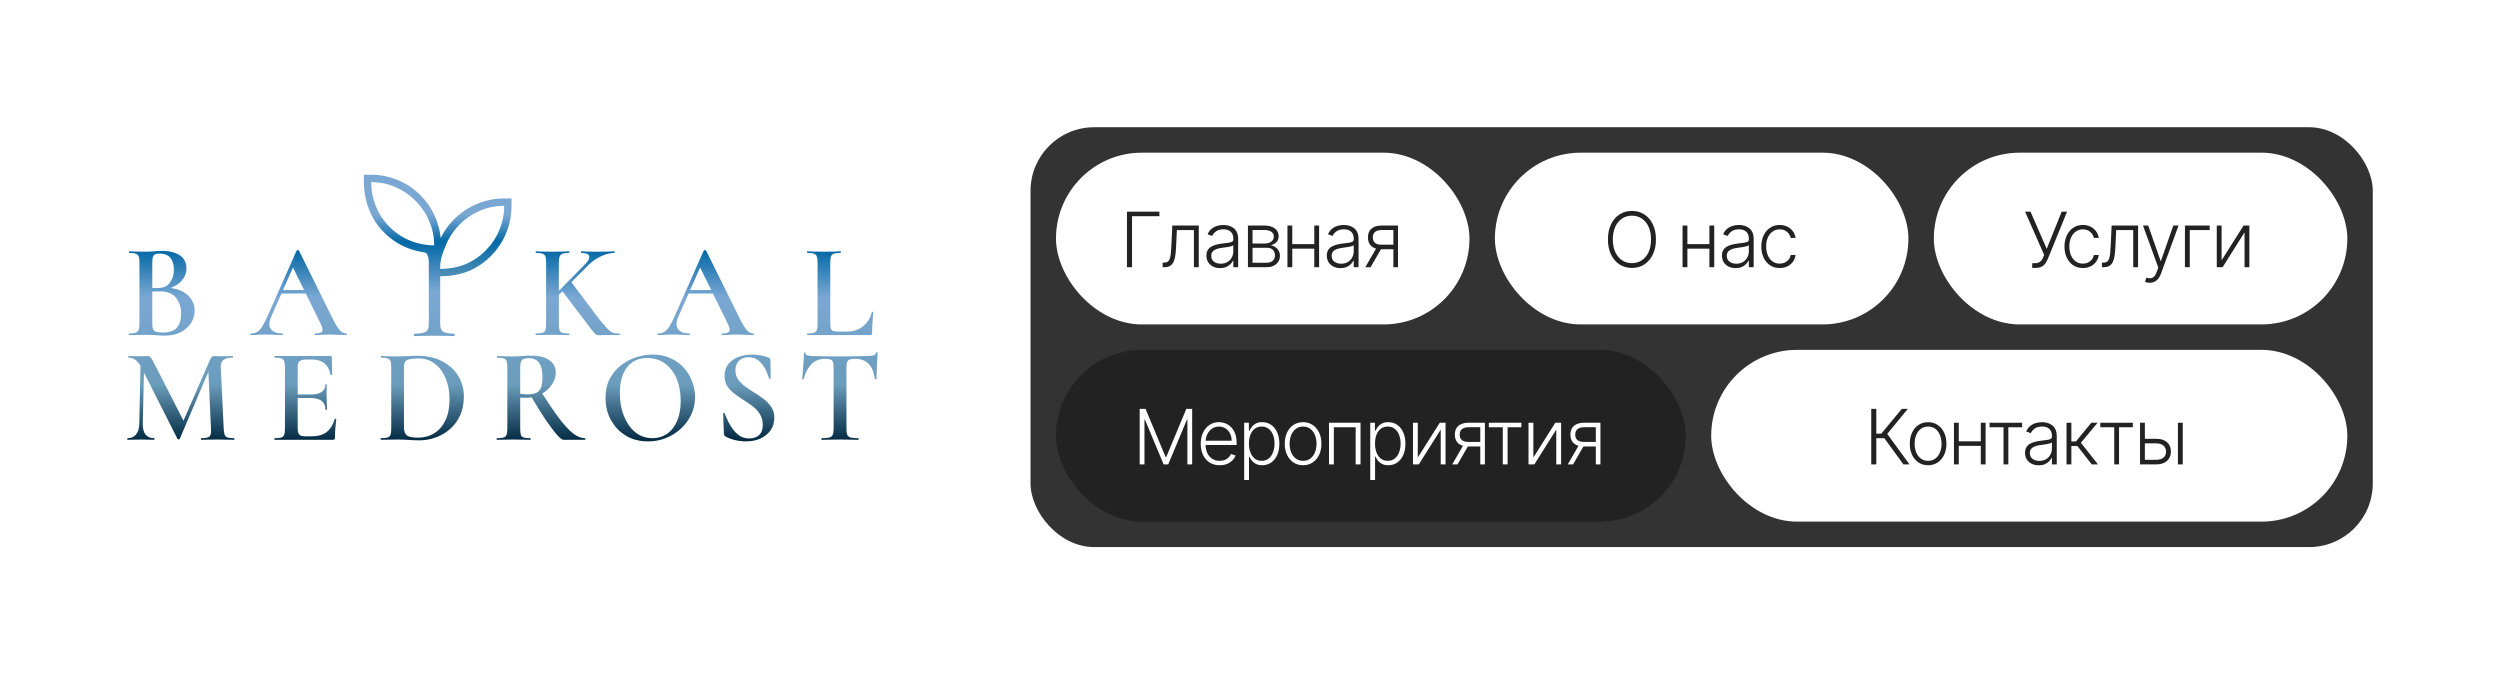<?xml version="1.0" encoding="UTF-8"?> <svg xmlns="http://www.w3.org/2000/svg" width="393" height="106" viewBox="0 0 393 106" fill="none"><rect width="393" height="106" fill="white"></rect><rect x="162" y="20" width="211" height="66" rx="10" fill="#333333"></rect><rect x="166" y="24" width="65" height="27" rx="13.5" fill="white"></rect><path d="M182.256 33.273V33.989H177.956V42H177.159V33.273H182.256ZM182.769 42V41.284H182.973C183.206 41.284 183.394 41.242 183.536 41.156C183.681 41.068 183.793 40.92 183.872 40.713C183.952 40.506 184.011 40.223 184.051 39.865C184.091 39.507 184.122 39.058 184.145 38.519L184.286 35.455H188.445V42H187.682V36.17H185.006L184.882 38.774C184.857 39.305 184.814 39.773 184.754 40.176C184.698 40.58 184.604 40.916 184.473 41.186C184.345 41.456 184.166 41.659 183.936 41.795C183.709 41.932 183.411 42 183.041 42H182.769ZM191.803 42.149C191.408 42.149 191.047 42.072 190.721 41.919C190.394 41.763 190.134 41.538 189.941 41.246C189.748 40.95 189.651 40.592 189.651 40.172C189.651 39.848 189.712 39.575 189.834 39.354C189.957 39.132 190.13 38.95 190.354 38.808C190.579 38.666 190.844 38.554 191.151 38.472C191.458 38.389 191.796 38.325 192.165 38.28C192.532 38.234 192.841 38.195 193.094 38.16C193.35 38.126 193.545 38.072 193.678 37.999C193.812 37.925 193.878 37.805 193.878 37.641V37.487C193.878 37.041 193.745 36.69 193.478 36.435C193.214 36.176 192.833 36.047 192.336 36.047C191.864 36.047 191.479 36.151 191.181 36.358C190.886 36.565 190.678 36.81 190.559 37.091L189.839 36.831C189.986 36.473 190.191 36.188 190.452 35.974C190.714 35.758 191.006 35.604 191.33 35.51C191.654 35.413 191.982 35.365 192.315 35.365C192.565 35.365 192.824 35.398 193.094 35.463C193.367 35.528 193.62 35.642 193.853 35.804C194.086 35.963 194.275 36.186 194.42 36.473C194.565 36.757 194.637 37.118 194.637 37.555V42H193.878V40.965H193.832C193.741 41.158 193.606 41.345 193.427 41.527C193.248 41.709 193.023 41.858 192.753 41.974C192.484 42.091 192.167 42.149 191.803 42.149ZM191.905 41.455C192.309 41.455 192.658 41.365 192.954 41.186C193.249 41.007 193.476 40.77 193.636 40.474C193.797 40.176 193.878 39.848 193.878 39.49V38.544C193.822 38.598 193.726 38.646 193.593 38.689C193.462 38.731 193.31 38.77 193.137 38.804C192.966 38.835 192.796 38.862 192.626 38.885C192.455 38.908 192.302 38.928 192.165 38.945C191.796 38.99 191.481 39.061 191.219 39.158C190.958 39.254 190.758 39.388 190.618 39.558C190.479 39.726 190.41 39.942 190.41 40.206C190.41 40.604 190.552 40.912 190.836 41.131C191.12 41.347 191.476 41.455 191.905 41.455ZM196.175 42V35.455H198.753C199.449 35.455 199.997 35.605 200.398 35.906C200.801 36.207 201.003 36.614 201.003 37.125C201.003 37.514 200.891 37.825 200.666 38.058C200.442 38.291 200.141 38.456 199.763 38.553C200.016 38.595 200.25 38.688 200.466 38.83C200.685 38.972 200.862 39.159 200.999 39.392C201.135 39.625 201.203 39.903 201.203 40.227C201.203 40.568 201.118 40.872 200.947 41.139C200.777 41.406 200.537 41.617 200.227 41.77C199.918 41.923 199.551 42 199.128 42H196.175ZM196.899 41.297H199.128C199.528 41.297 199.845 41.195 200.078 40.99C200.311 40.783 200.428 40.507 200.428 40.163C200.428 39.797 200.317 39.504 200.095 39.285C199.876 39.064 199.582 38.953 199.213 38.953H196.899V41.297ZM196.899 38.28H198.8C199.095 38.28 199.351 38.234 199.567 38.144C199.783 38.053 199.949 37.925 200.065 37.76C200.185 37.592 200.243 37.396 200.24 37.172C200.24 36.851 200.109 36.602 199.848 36.426C199.587 36.247 199.222 36.158 198.753 36.158H196.899V38.28ZM206.805 38.374V39.09H202.957V38.374H206.805ZM203.145 35.455V42H202.386V35.455H203.145ZM207.363 35.455V42H206.605V35.455H207.363ZM210.73 42.149C210.335 42.149 209.975 42.072 209.648 41.919C209.321 41.763 209.061 41.538 208.868 41.246C208.675 40.95 208.578 40.592 208.578 40.172C208.578 39.848 208.639 39.575 208.762 39.354C208.884 39.132 209.057 38.95 209.281 38.808C209.506 38.666 209.772 38.554 210.078 38.472C210.385 38.389 210.723 38.325 211.093 38.28C211.459 38.234 211.769 38.195 212.022 38.16C212.277 38.126 212.472 38.072 212.605 37.999C212.739 37.925 212.806 37.805 212.806 37.641V37.487C212.806 37.041 212.672 36.69 212.405 36.435C212.141 36.176 211.76 36.047 211.263 36.047C210.791 36.047 210.406 36.151 210.108 36.358C209.813 36.565 209.605 36.81 209.486 37.091L208.766 36.831C208.914 36.473 209.118 36.188 209.379 35.974C209.641 35.758 209.933 35.604 210.257 35.51C210.581 35.413 210.909 35.365 211.242 35.365C211.492 35.365 211.752 35.398 212.022 35.463C212.294 35.528 212.547 35.642 212.78 35.804C213.013 35.963 213.202 36.186 213.347 36.473C213.492 36.757 213.564 37.118 213.564 37.555V42H212.806V40.965H212.759C212.668 41.158 212.533 41.345 212.354 41.527C212.175 41.709 211.95 41.858 211.681 41.974C211.411 42.091 211.094 42.149 210.73 42.149ZM210.833 41.455C211.236 41.455 211.585 41.365 211.881 41.186C212.176 41.007 212.404 40.77 212.563 40.474C212.725 40.176 212.806 39.848 212.806 39.49V38.544C212.749 38.598 212.654 38.646 212.52 38.689C212.389 38.731 212.237 38.77 212.064 38.804C211.894 38.835 211.723 38.862 211.553 38.885C211.382 38.908 211.229 38.928 211.093 38.945C210.723 38.99 210.408 39.061 210.147 39.158C209.885 39.254 209.685 39.388 209.546 39.558C209.406 39.726 209.337 39.942 209.337 40.206C209.337 40.604 209.479 40.912 209.763 41.131C210.047 41.347 210.404 41.455 210.833 41.455ZM219.039 42V36.158H217.237C216.768 36.16 216.412 36.258 216.167 36.452C215.926 36.645 215.805 36.933 215.805 37.317C215.805 37.7 215.92 37.989 216.15 38.182C216.38 38.372 216.716 38.467 217.156 38.467H219.252V39.183H217.156C216.704 39.183 216.321 39.111 216.005 38.966C215.693 38.821 215.454 38.609 215.289 38.331C215.125 38.053 215.042 37.715 215.042 37.317C215.042 36.916 215.126 36.578 215.294 36.303C215.464 36.024 215.713 35.814 216.039 35.672C216.369 35.527 216.768 35.455 217.237 35.455H219.764V42H219.039ZM214.629 42L216.512 38.744H217.343L215.46 42H214.629Z" fill="#222222"></path><rect x="235" y="24" width="65" height="27" rx="13.5" fill="white"></rect><path d="M260.314 37.636C260.314 38.545 260.152 39.337 259.828 40.01C259.504 40.68 259.058 41.2 258.49 41.57C257.925 41.936 257.274 42.119 256.538 42.119C255.803 42.119 255.151 41.936 254.582 41.57C254.017 41.2 253.572 40.68 253.249 40.01C252.928 39.337 252.767 38.545 252.767 37.636C252.767 36.727 252.928 35.938 253.249 35.267C253.572 34.594 254.018 34.074 254.587 33.707C255.155 33.338 255.805 33.153 256.538 33.153C257.274 33.153 257.925 33.338 258.49 33.707C259.058 34.074 259.504 34.594 259.828 35.267C260.152 35.938 260.314 36.727 260.314 37.636ZM259.538 37.636C259.538 36.855 259.408 36.186 259.146 35.629C258.885 35.07 258.528 34.642 258.077 34.347C257.625 34.051 257.112 33.903 256.538 33.903C255.967 33.903 255.456 34.051 255.004 34.347C254.553 34.642 254.195 35.068 253.93 35.625C253.669 36.182 253.538 36.852 253.538 37.636C253.538 38.418 253.669 39.087 253.93 39.644C254.192 40.2 254.548 40.628 255 40.926C255.452 41.222 255.964 41.369 256.538 41.369C257.112 41.369 257.625 41.222 258.077 40.926C258.531 40.631 258.889 40.205 259.151 39.648C259.412 39.088 259.541 38.418 259.538 37.636ZM268.917 38.374V39.09H265.069V38.374H268.917ZM265.257 35.455V42H264.498V35.455H265.257ZM269.476 35.455V42H268.717V35.455H269.476ZM272.843 42.149C272.448 42.149 272.087 42.072 271.76 41.919C271.434 41.763 271.174 41.538 270.98 41.246C270.787 40.95 270.691 40.592 270.691 40.172C270.691 39.848 270.752 39.575 270.874 39.354C270.996 39.132 271.169 38.95 271.394 38.808C271.618 38.666 271.884 38.554 272.191 38.472C272.497 38.389 272.836 38.325 273.205 38.28C273.571 38.234 273.881 38.195 274.134 38.16C274.39 38.126 274.584 38.072 274.718 37.999C274.851 37.925 274.918 37.805 274.918 37.641V37.487C274.918 37.041 274.784 36.69 274.517 36.435C274.253 36.176 273.872 36.047 273.375 36.047C272.904 36.047 272.519 36.151 272.221 36.358C271.925 36.565 271.718 36.81 271.598 37.091L270.878 36.831C271.026 36.473 271.23 36.188 271.492 35.974C271.753 35.758 272.046 35.604 272.37 35.51C272.694 35.413 273.022 35.365 273.354 35.365C273.604 35.365 273.864 35.398 274.134 35.463C274.407 35.528 274.659 35.642 274.892 35.804C275.125 35.963 275.314 36.186 275.459 36.473C275.604 36.757 275.676 37.118 275.676 37.555V42H274.918V40.965H274.871C274.78 41.158 274.645 41.345 274.466 41.527C274.287 41.709 274.063 41.858 273.793 41.974C273.523 42.091 273.206 42.149 272.843 42.149ZM272.945 41.455C273.348 41.455 273.698 41.365 273.993 41.186C274.289 41.007 274.516 40.77 274.675 40.474C274.837 40.176 274.918 39.848 274.918 39.49V38.544C274.861 38.598 274.766 38.646 274.632 38.689C274.502 38.731 274.35 38.77 274.176 38.804C274.006 38.835 273.836 38.862 273.665 38.885C273.495 38.908 273.341 38.928 273.205 38.945C272.836 38.99 272.52 39.061 272.259 39.158C271.997 39.254 271.797 39.388 271.658 39.558C271.519 39.726 271.449 39.942 271.449 40.206C271.449 40.604 271.591 40.912 271.875 41.131C272.159 41.347 272.516 41.455 272.945 41.455ZM279.771 42.136C279.186 42.136 278.676 41.99 278.241 41.697C277.809 41.405 277.474 41.004 277.236 40.496C276.997 39.987 276.878 39.408 276.878 38.757C276.878 38.101 276.998 37.517 277.24 37.006C277.484 36.494 277.822 36.094 278.254 35.804C278.686 35.511 279.187 35.365 279.758 35.365C280.196 35.365 280.592 35.45 280.947 35.621C281.302 35.788 281.595 36.026 281.825 36.332C282.058 36.636 282.204 36.992 282.264 37.398H281.497C281.417 37.028 281.226 36.713 280.922 36.452C280.62 36.188 280.237 36.055 279.771 36.055C279.353 36.055 278.984 36.169 278.663 36.396C278.342 36.621 278.091 36.935 277.909 37.338C277.73 37.739 277.64 38.203 277.64 38.731C277.64 39.263 277.728 39.733 277.905 40.142C278.081 40.548 278.328 40.867 278.646 41.097C278.967 41.327 279.342 41.442 279.771 41.442C280.061 41.442 280.325 41.388 280.564 41.28C280.805 41.169 281.007 41.013 281.169 40.811C281.334 40.609 281.444 40.369 281.501 40.091H282.268C282.211 40.486 282.071 40.838 281.846 41.148C281.625 41.455 281.336 41.696 280.981 41.872C280.629 42.048 280.226 42.136 279.771 42.136Z" fill="#222222"></path><rect x="304" y="24" width="65" height="27" rx="13.5" fill="white"></rect><path d="M319.462 42.119V41.374H319.896C320.141 41.374 320.344 41.335 320.506 41.258C320.67 41.179 320.807 41.07 320.915 40.93C321.026 40.788 321.121 40.622 321.2 40.432L321.345 40.082L318.341 33.273H319.197L321.746 39.119L324.098 33.273H324.942L321.929 40.67C321.807 40.96 321.668 41.215 321.511 41.433C321.358 41.649 321.156 41.818 320.906 41.94C320.656 42.06 320.327 42.119 319.918 42.119H319.462ZM327.43 42.136C326.845 42.136 326.335 41.99 325.9 41.697C325.468 41.405 325.133 41.004 324.894 40.496C324.656 39.987 324.536 39.408 324.536 38.757C324.536 38.101 324.657 37.517 324.899 37.006C325.143 36.494 325.481 36.094 325.913 35.804C326.345 35.511 326.846 35.365 327.417 35.365C327.855 35.365 328.251 35.45 328.606 35.621C328.961 35.788 329.254 36.026 329.484 36.332C329.717 36.636 329.863 36.992 329.923 37.398H329.156C329.076 37.028 328.884 36.713 328.58 36.452C328.279 36.188 327.896 36.055 327.43 36.055C327.012 36.055 326.643 36.169 326.322 36.396C326.001 36.621 325.749 36.935 325.568 37.338C325.389 37.739 325.299 38.203 325.299 38.731C325.299 39.263 325.387 39.733 325.563 40.142C325.739 40.548 325.987 40.867 326.305 41.097C326.626 41.327 327.001 41.442 327.43 41.442C327.72 41.442 327.984 41.388 328.222 41.28C328.464 41.169 328.666 41.013 328.828 40.811C328.992 40.609 329.103 40.369 329.16 40.091H329.927C329.87 40.486 329.73 40.838 329.505 41.148C329.283 41.455 328.995 41.696 328.64 41.872C328.288 42.048 327.884 42.136 327.43 42.136ZM330.429 42V41.284H330.634C330.867 41.284 331.054 41.242 331.196 41.156C331.341 41.068 331.453 40.92 331.533 40.713C331.612 40.506 331.672 40.223 331.712 39.865C331.752 39.507 331.783 39.058 331.806 38.519L331.946 35.455H336.105V42H335.343V36.17H332.666L332.543 38.774C332.517 39.305 332.475 39.773 332.415 40.176C332.358 40.58 332.264 40.916 332.134 41.186C332.006 41.456 331.827 41.659 331.597 41.795C331.37 41.932 331.071 42 330.702 42H330.429ZM337.93 44.455C337.779 44.455 337.638 44.44 337.508 44.412C337.377 44.383 337.273 44.352 337.197 44.318L337.401 43.649C337.66 43.729 337.89 43.757 338.092 43.734C338.293 43.715 338.472 43.624 338.629 43.462C338.785 43.303 338.924 43.058 339.046 42.729L339.285 42.064L336.877 35.455H337.7L339.643 40.999H339.702L341.646 35.455H342.468L339.698 43.035C339.582 43.351 339.438 43.614 339.268 43.824C339.097 44.037 338.9 44.195 338.675 44.297C338.454 44.402 338.205 44.455 337.93 44.455ZM347.363 35.455V36.17H344.231V42H343.472V35.455H347.363ZM349.235 40.922L352.691 35.455H353.599V42H352.84V36.533L349.397 42H348.476V35.455H349.235V40.922Z" fill="#222222"></path><rect x="166" y="55" width="99" height="27" rx="13.5" fill="#222222"></rect><path d="M179.159 64.273H180.08L183.246 71.875H183.322L186.489 64.273H187.409V73H186.659V65.956H186.591L183.646 73H182.922L179.977 65.956H179.909V73H179.159V64.273ZM191.738 73.136C191.127 73.136 190.599 72.994 190.153 72.71C189.707 72.423 189.362 72.027 189.117 71.521C188.876 71.013 188.755 70.428 188.755 69.766C188.755 69.106 188.876 68.521 189.117 68.01C189.362 67.496 189.698 67.094 190.127 66.804C190.559 66.511 191.058 66.365 191.623 66.365C191.978 66.365 192.32 66.43 192.65 66.561C192.98 66.689 193.275 66.886 193.536 67.153C193.801 67.418 194.009 67.751 194.163 68.155C194.316 68.555 194.393 69.03 194.393 69.578V69.953H189.279V69.284H193.617C193.617 68.864 193.532 68.486 193.362 68.151C193.194 67.812 192.96 67.546 192.658 67.349C192.36 67.153 192.015 67.055 191.623 67.055C191.208 67.055 190.843 67.166 190.528 67.388C190.212 67.609 189.965 67.902 189.786 68.266C189.61 68.629 189.521 69.027 189.518 69.459V69.859C189.518 70.379 189.607 70.834 189.786 71.223C189.968 71.609 190.225 71.909 190.558 72.122C190.89 72.335 191.283 72.442 191.738 72.442C192.048 72.442 192.319 72.394 192.552 72.297C192.788 72.2 192.985 72.071 193.144 71.909C193.306 71.744 193.428 71.564 193.511 71.368L194.231 71.602C194.132 71.878 193.968 72.132 193.741 72.365C193.516 72.598 193.235 72.785 192.897 72.928C192.562 73.067 192.176 73.136 191.738 73.136ZM195.584 75.454V66.454H196.322V67.703H196.411C196.502 67.507 196.627 67.307 196.786 67.102C196.945 66.895 197.155 66.72 197.417 66.578C197.681 66.436 198.013 66.365 198.414 66.365C198.954 66.365 199.425 66.507 199.829 66.791C200.235 67.072 200.55 67.467 200.775 67.976C201.002 68.481 201.116 69.071 201.116 69.744C201.116 70.421 201.002 71.013 200.775 71.521C200.55 72.03 200.235 72.426 199.829 72.71C199.425 72.994 198.957 73.136 198.422 73.136C198.028 73.136 197.697 73.065 197.43 72.923C197.165 72.781 196.951 72.606 196.786 72.399C196.624 72.189 196.499 71.984 196.411 71.785H196.343V75.454H195.584ZM196.334 69.731C196.334 70.26 196.413 70.729 196.569 71.138C196.728 71.544 196.955 71.864 197.251 72.097C197.549 72.327 197.91 72.442 198.333 72.442C198.768 72.442 199.134 72.322 199.432 72.084C199.734 71.842 199.962 71.517 200.118 71.108C200.278 70.699 200.357 70.24 200.357 69.731C200.357 69.229 200.279 68.776 200.123 68.372C199.969 67.969 199.742 67.649 199.441 67.413C199.14 67.175 198.77 67.055 198.333 67.055C197.907 67.055 197.545 67.171 197.246 67.401C196.948 67.628 196.721 67.943 196.565 68.347C196.411 68.747 196.334 69.209 196.334 69.731ZM204.844 73.136C204.278 73.136 203.778 72.993 203.344 72.706C202.912 72.419 202.574 72.023 202.33 71.517C202.085 71.008 201.963 70.422 201.963 69.757C201.963 69.087 202.085 68.497 202.33 67.989C202.574 67.477 202.912 67.079 203.344 66.796C203.778 66.508 204.278 66.365 204.844 66.365C205.409 66.365 205.908 66.508 206.339 66.796C206.771 67.082 207.109 67.48 207.354 67.989C207.601 68.497 207.724 69.087 207.724 69.757C207.724 70.422 207.602 71.008 207.358 71.517C207.114 72.023 206.774 72.419 206.339 72.706C205.908 72.993 205.409 73.136 204.844 73.136ZM204.844 72.442C205.298 72.442 205.683 72.32 205.999 72.075C206.314 71.831 206.553 71.506 206.714 71.099C206.879 70.693 206.962 70.246 206.962 69.757C206.962 69.269 206.879 68.82 206.714 68.41C206.553 68.001 206.314 67.673 205.999 67.426C205.683 67.179 205.298 67.055 204.844 67.055C204.392 67.055 204.007 67.179 203.689 67.426C203.374 67.673 203.134 68.001 202.969 68.41C202.807 68.82 202.726 69.269 202.726 69.757C202.726 70.246 202.807 70.693 202.969 71.099C203.134 71.506 203.374 71.831 203.689 72.075C204.004 72.32 204.389 72.442 204.844 72.442ZM208.918 73V66.454H213.874V73H213.111V67.171H209.681V73H208.918ZM215.402 75.454V66.454H216.139V67.703H216.229C216.32 67.507 216.445 67.307 216.604 67.102C216.763 66.895 216.973 66.72 217.235 66.578C217.499 66.436 217.831 66.365 218.232 66.365C218.772 66.365 219.243 66.507 219.647 66.791C220.053 67.072 220.368 67.467 220.593 67.976C220.82 68.481 220.933 69.071 220.933 69.744C220.933 70.421 220.82 71.013 220.593 71.521C220.368 72.03 220.053 72.426 219.647 72.71C219.243 72.994 218.774 73.136 218.24 73.136C217.845 73.136 217.514 73.065 217.247 72.923C216.983 72.781 216.769 72.606 216.604 72.399C216.442 72.189 216.317 71.984 216.229 71.785H216.161V75.454H215.402ZM216.152 69.731C216.152 70.26 216.23 70.729 216.387 71.138C216.546 71.544 216.773 71.864 217.068 72.097C217.367 72.327 217.727 72.442 218.151 72.442C218.585 72.442 218.952 72.322 219.25 72.084C219.551 71.842 219.78 71.517 219.936 71.108C220.095 70.699 220.175 70.24 220.175 69.731C220.175 69.229 220.097 68.776 219.941 68.372C219.787 67.969 219.56 67.649 219.259 67.413C218.958 67.175 218.588 67.055 218.151 67.055C217.725 67.055 217.362 67.171 217.064 67.401C216.766 67.628 216.539 67.943 216.382 68.347C216.229 68.747 216.152 69.209 216.152 69.731ZM222.876 71.922L226.332 66.454H227.24V73H226.481V67.533L223.038 73H222.118V66.454H222.876V71.922ZM232.7 73V67.158H230.897C230.429 67.16 230.072 67.258 229.828 67.452C229.586 67.645 229.466 67.933 229.466 68.317C229.466 68.7 229.581 68.989 229.811 69.182C230.041 69.372 230.376 69.467 230.816 69.467H232.913V70.183H230.816C230.365 70.183 229.981 70.111 229.666 69.966C229.353 69.821 229.115 69.609 228.95 69.331C228.785 69.053 228.703 68.715 228.703 68.317C228.703 67.916 228.787 67.578 228.954 67.303C229.125 67.024 229.373 66.814 229.7 66.672C230.03 66.527 230.429 66.454 230.897 66.454H233.424V73H232.7ZM228.29 73L230.173 69.744H231.004L229.12 73H228.29ZM234.046 67.171V66.454H239.16V67.171H236.995V73H236.236V67.171H234.046ZM241.042 71.922L244.497 66.454H245.405V73H244.647V67.533L241.203 73H240.283V66.454H241.042V71.922ZM250.865 73V67.158H249.063C248.594 67.16 248.238 67.258 247.993 67.452C247.752 67.645 247.631 67.933 247.631 68.317C247.631 68.7 247.746 68.989 247.976 69.182C248.206 69.372 248.542 69.467 248.982 69.467H251.079V70.183H248.982C248.53 70.183 248.147 70.111 247.831 69.966C247.519 69.821 247.28 69.609 247.115 69.331C246.951 69.053 246.868 68.715 246.868 68.317C246.868 67.916 246.952 67.578 247.12 67.303C247.29 67.024 247.539 66.814 247.865 66.672C248.195 66.527 248.594 66.454 249.063 66.454H251.59V73H250.865ZM246.455 73L248.338 69.744H249.169L247.286 73H246.455Z" fill="white"></path><rect x="269" y="55" width="100" height="27" rx="13.5" fill="white"></rect><path d="M299.217 73L296.213 68.883H294.956V73H294.159V64.273H294.956V68.172H295.744L298.962 64.273H299.908L296.673 68.206L300.172 73H299.217ZM303.097 73.136C302.531 73.136 302.031 72.993 301.597 72.706C301.165 72.419 300.827 72.023 300.582 71.517C300.338 71.008 300.216 70.422 300.216 69.757C300.216 69.087 300.338 68.497 300.582 67.989C300.827 67.477 301.165 67.079 301.597 66.796C302.031 66.508 302.531 66.365 303.097 66.365C303.662 66.365 304.161 66.508 304.592 66.796C305.024 67.082 305.362 67.48 305.607 67.989C305.854 68.497 305.977 69.087 305.977 69.757C305.977 70.422 305.855 71.008 305.611 71.517C305.367 72.023 305.027 72.419 304.592 72.706C304.161 72.993 303.662 73.136 303.097 73.136ZM303.097 72.442C303.551 72.442 303.936 72.32 304.252 72.075C304.567 71.831 304.806 71.506 304.967 71.099C305.132 70.693 305.215 70.246 305.215 69.757C305.215 69.269 305.132 68.82 304.967 68.41C304.806 68.001 304.567 67.673 304.252 67.426C303.936 67.179 303.551 67.055 303.097 67.055C302.645 67.055 302.26 67.179 301.942 67.426C301.627 67.673 301.386 68.001 301.222 68.41C301.06 68.82 300.979 69.269 300.979 69.757C300.979 70.246 301.06 70.693 301.222 71.099C301.386 71.506 301.627 71.831 301.942 72.075C302.257 72.32 302.642 72.442 303.097 72.442ZM311.582 69.374V70.09H307.734V69.374H311.582ZM307.921 66.454V73H307.163V66.454H307.921ZM312.14 66.454V73H311.381V66.454H312.14ZM312.762 67.171V66.454H317.876V67.171H315.711V73H314.953V67.171H312.762ZM320.488 73.149C320.093 73.149 319.732 73.072 319.405 72.919C319.079 72.763 318.819 72.538 318.625 72.246C318.432 71.95 318.336 71.592 318.336 71.172C318.336 70.848 318.397 70.575 318.519 70.354C318.641 70.132 318.814 69.95 319.039 69.808C319.263 69.666 319.529 69.554 319.836 69.472C320.142 69.389 320.481 69.325 320.85 69.28C321.216 69.234 321.526 69.195 321.779 69.16C322.035 69.126 322.229 69.072 322.363 68.999C322.496 68.925 322.563 68.805 322.563 68.641V68.487C322.563 68.041 322.429 67.69 322.162 67.435C321.898 67.176 321.518 67.047 321.02 67.047C320.549 67.047 320.164 67.151 319.866 67.358C319.57 67.565 319.363 67.81 319.243 68.091L318.523 67.831C318.671 67.473 318.875 67.188 319.137 66.974C319.398 66.758 319.691 66.604 320.015 66.51C320.339 66.413 320.667 66.365 320.999 66.365C321.249 66.365 321.509 66.398 321.779 66.463C322.052 66.528 322.304 66.642 322.537 66.804C322.77 66.963 322.959 67.186 323.104 67.473C323.249 67.757 323.321 68.118 323.321 68.555V73H322.563V71.965H322.516C322.425 72.158 322.29 72.345 322.111 72.527C321.932 72.709 321.708 72.858 321.438 72.974C321.168 73.091 320.851 73.149 320.488 73.149ZM320.59 72.454C320.993 72.454 321.343 72.365 321.638 72.186C321.934 72.007 322.161 71.77 322.32 71.474C322.482 71.176 322.563 70.848 322.563 70.49V69.544C322.506 69.598 322.411 69.646 322.277 69.689C322.147 69.731 321.995 69.77 321.821 69.804C321.651 69.835 321.481 69.862 321.31 69.885C321.14 69.908 320.986 69.928 320.85 69.945C320.481 69.99 320.165 70.061 319.904 70.158C319.642 70.254 319.442 70.388 319.303 70.558C319.164 70.726 319.094 70.942 319.094 71.206C319.094 71.604 319.236 71.912 319.52 72.131C319.804 72.347 320.161 72.454 320.59 72.454ZM324.859 73V66.454H325.618V69.399H326.329L328.763 66.454H329.743L327.118 69.604L329.802 73H328.822L326.564 70.115H325.618V73H324.859ZM330.166 67.171V66.454H335.28V67.171H333.115V73H332.357V67.171H330.166ZM337.042 68.981H338.96C339.696 68.981 340.264 69.16 340.665 69.519C341.065 69.876 341.265 70.361 341.265 70.972C341.265 71.378 341.174 71.733 340.993 72.037C340.814 72.341 340.552 72.578 340.209 72.749C339.865 72.916 339.449 73 338.96 73H336.412V66.454H337.174V72.284H338.96C339.423 72.284 339.795 72.173 340.076 71.952C340.361 71.73 340.503 71.415 340.503 71.006C340.503 70.588 340.361 70.266 340.076 70.038C339.795 69.811 339.423 69.697 338.96 69.697H337.042V68.981ZM342.369 73V66.454H343.128V73H342.369Z" fill="#222222"></path><rect width="53.132" height="53.132" transform="translate(36.416 7.877)" fill="white"></rect><mask id="mask0_317_1323" style="mask-type:alpha" maskUnits="userSpaceOnUse" x="39" y="17" width="54" height="45"><rect x="39.424" y="17.754" width="53.169" height="43.292" fill="#D9D9D9"></rect></mask><g mask="url(#mask0_317_1323)"><path d="M65.186 52.652C70.535 52.652 67.254 44.864 68.209 39.769C66.725 39.769 65.31 39.493 63.963 38.941C62.616 38.388 61.421 37.587 60.377 36.538C59.332 35.489 58.542 34.279 58.006 32.91C57.47 31.54 57.202 30.112 57.202 28.627V27.467H58.356C59.805 27.467 61.207 27.751 62.563 28.32C63.919 28.888 65.114 29.695 66.148 30.739C67.028 31.623 67.735 32.638 68.271 33.783C68.807 34.929 69.144 36.138 69.281 37.408C69.556 36.856 69.865 36.338 70.209 35.855C70.552 35.371 70.944 34.909 71.384 34.467C72.424 33.423 73.627 32.616 74.991 32.048C76.356 31.479 77.778 31.195 79.258 31.195H80.412V32.355C80.412 33.842 80.129 35.272 79.562 36.644C78.995 38.016 78.191 39.224 77.15 40.27C76.109 41.317 74.922 42.109 73.589 42.648C72.256 43.186 70.62 43.434 69.136 43.434C69.13 47.808 66.914 52.48 71.194 52.652C71.194 52.652 67.161 52.24 65.186 52.652ZM68.251 38.568C68.251 37.242 67.996 35.979 67.488 34.778C66.979 33.576 66.258 32.506 65.323 31.567C64.389 30.629 63.324 29.904 62.129 29.393C60.933 28.882 59.676 28.627 58.356 28.627C58.356 29.952 58.604 31.222 59.099 32.437C59.593 33.652 60.308 34.729 61.242 35.668C62.177 36.607 63.248 37.325 64.458 37.822C65.667 38.319 66.931 38.568 68.251 38.568ZM69.136 42.282C70.456 42.282 71.94 42.047 73.136 41.55C74.331 41.053 75.396 40.335 76.331 39.396C77.265 38.457 77.987 37.38 78.495 36.165C79.004 34.95 79.258 33.68 79.258 32.355C77.939 32.355 76.674 32.61 75.465 33.121C74.256 33.632 73.184 34.356 72.249 35.295C71.315 36.234 70.6 37.304 70.106 38.506C69.611 39.707 69.136 40.956 69.136 42.282Z" fill="url(#paint0_linear_317_1323)"></path></g><path fill-rule="evenodd" clip-rule="evenodd" d="M65.078 52.473V52.834C65.397 52.818 65.831 52.807 66.382 52.799C66.933 52.783 67.566 52.776 68.28 52.776C69.009 52.776 69.642 52.783 70.177 52.799C70.713 52.807 71.14 52.818 71.458 52.834V52.473C70.814 52.442 70.329 52.384 70.003 52.298C69.684 52.205 69.471 52.046 69.362 51.821C69.254 51.588 69.199 51.255 69.199 50.82V46.093V45.733V41.227C69.199 40.785 69.254 40.451 69.362 40.226C69.471 40.001 69.044 39.846 69.362 39.761C69.688 39.667 68.986 38.524 69.63 38.493V38.164C69.311 38.172 69.735 38.725 69.199 38.74C68.664 38.756 69.009 39.283 68.28 39.283C67.566 39.283 66.933 39.276 66.382 39.26C65.831 39.245 65.504 38.748 65.185 38.74L64.891 39.069C65.559 39.1 66.012 39.481 66.338 39.574C67.187 39.645 67.123 40.001 67.232 40.226C67.349 40.451 67.407 40.785 67.407 41.227V50.82C67.407 51.27 67.352 51.608 67.244 51.833C67.135 52.058 66.914 52.213 66.58 52.298C66.246 52.384 65.746 52.442 65.078 52.473Z" fill="url(#paint1_linear_317_1323)"></path><path d="M25.815 45.574L26.047 45.237C26.96 45.237 27.754 45.392 28.428 45.701C29.116 46.01 29.65 46.438 30.029 46.986C30.409 47.52 30.598 48.138 30.598 48.84C30.598 49.571 30.395 50.238 29.987 50.842C29.594 51.432 29.046 51.902 28.344 52.253C27.641 52.59 26.848 52.759 25.963 52.759C25.555 52.759 25.064 52.738 24.488 52.696C23.912 52.654 23.385 52.633 22.908 52.633C22.416 52.633 21.945 52.64 21.496 52.654C21.047 52.668 20.646 52.675 20.295 52.675C20.253 52.675 20.232 52.633 20.232 52.548C20.232 52.464 20.253 52.422 20.295 52.422C20.73 52.422 21.061 52.387 21.285 52.317C21.524 52.246 21.686 52.106 21.77 51.895C21.868 51.684 21.917 51.375 21.917 50.968V41.213C21.917 40.805 21.875 40.503 21.791 40.307C21.707 40.096 21.545 39.956 21.306 39.885C21.082 39.801 20.752 39.759 20.316 39.759C20.288 39.759 20.274 39.717 20.274 39.633C20.274 39.548 20.288 39.506 20.316 39.506C20.667 39.506 21.061 39.52 21.496 39.548C21.945 39.562 22.416 39.569 22.908 39.569C23.301 39.569 23.722 39.548 24.172 39.506C24.621 39.464 25.05 39.443 25.457 39.443C26.3 39.443 27.002 39.555 27.564 39.78C28.14 39.991 28.576 40.3 28.87 40.707C29.165 41.114 29.313 41.606 29.313 42.182C29.313 42.968 29.011 43.671 28.407 44.289C27.803 44.893 26.939 45.321 25.815 45.574ZM25.099 39.864C24.818 39.864 24.586 39.899 24.404 39.97C24.235 40.04 24.116 40.173 24.045 40.37C23.975 40.567 23.94 40.861 23.94 41.255V45.385L23.182 45.237C23.645 45.251 24.024 45.265 24.319 45.279C24.614 45.279 24.776 45.279 24.804 45.279C25.675 45.279 26.314 44.998 26.721 44.436C27.129 43.874 27.332 43.186 27.332 42.372C27.332 41.852 27.248 41.402 27.079 41.023C26.925 40.644 26.679 40.356 26.342 40.159C26.019 39.963 25.605 39.864 25.099 39.864ZM25.626 52.274C26.623 52.274 27.346 52.022 27.796 51.516C28.245 50.996 28.47 50.273 28.47 49.346C28.47 48.306 28.196 47.456 27.648 46.796C27.115 46.136 26.3 45.806 25.204 45.806C24.994 45.806 24.713 45.813 24.361 45.827C24.01 45.827 23.645 45.862 23.266 45.932L23.94 45.679V50.968C23.94 51.263 23.975 51.509 24.045 51.706C24.116 51.902 24.27 52.05 24.509 52.148C24.762 52.232 25.134 52.274 25.626 52.274Z" fill="url(#paint2_linear_317_1323)"></path><path d="M44.02 46.143L44.337 45.595H48.677L48.824 46.143H44.02ZM54.45 52.422C54.506 52.422 54.534 52.464 54.534 52.548C54.534 52.633 54.506 52.675 54.45 52.675C54.029 52.675 53.593 52.661 53.144 52.633C52.708 52.605 52.287 52.59 51.88 52.59C51.416 52.59 51.009 52.605 50.657 52.633C50.32 52.661 49.941 52.675 49.52 52.675C49.464 52.675 49.435 52.633 49.435 52.548C49.435 52.464 49.464 52.422 49.52 52.422C50.152 52.422 50.531 52.309 50.657 52.085C50.784 51.86 50.678 51.418 50.341 50.757L45.938 41.803L46.802 40.391L42.63 49.788C42.265 50.645 42.251 51.298 42.588 51.748C42.939 52.197 43.529 52.422 44.358 52.422C44.428 52.422 44.463 52.464 44.463 52.548C44.463 52.633 44.428 52.675 44.358 52.675C43.936 52.675 43.55 52.661 43.199 52.633C42.847 52.605 42.405 52.59 41.871 52.59C41.337 52.59 40.909 52.605 40.586 52.633C40.277 52.661 39.891 52.675 39.427 52.675C39.371 52.675 39.343 52.633 39.343 52.548C39.343 52.464 39.371 52.422 39.427 52.422C39.806 52.422 40.13 52.345 40.396 52.19C40.677 52.036 40.951 51.755 41.218 51.347C41.485 50.926 41.78 50.343 42.103 49.599L46.633 39.38C46.661 39.337 46.724 39.316 46.823 39.316C46.921 39.316 46.977 39.337 46.991 39.38L52.153 49.788C52.477 50.462 52.764 50.996 53.017 51.389C53.27 51.769 53.509 52.036 53.734 52.19C53.958 52.345 54.197 52.422 54.45 52.422Z" fill="url(#paint3_linear_317_1323)"></path><path d="M85.849 50.968V41.213C85.849 40.805 85.814 40.503 85.744 40.307C85.674 40.096 85.519 39.956 85.281 39.885C85.056 39.801 84.712 39.759 84.248 39.759C84.22 39.759 84.206 39.717 84.206 39.633C84.206 39.548 84.22 39.506 84.248 39.506C84.613 39.506 85.014 39.52 85.449 39.548C85.885 39.562 86.348 39.569 86.84 39.569C87.374 39.569 87.858 39.562 88.293 39.548C88.729 39.52 89.115 39.506 89.452 39.506C89.495 39.506 89.516 39.548 89.516 39.633C89.516 39.717 89.495 39.759 89.452 39.759C89.003 39.759 88.666 39.801 88.441 39.885C88.216 39.97 88.062 40.117 87.978 40.328C87.893 40.538 87.851 40.847 87.851 41.255V50.968C87.851 51.375 87.886 51.684 87.956 51.895C88.041 52.106 88.195 52.246 88.42 52.317C88.645 52.387 88.989 52.422 89.452 52.422C89.508 52.422 89.537 52.464 89.537 52.548C89.537 52.633 89.508 52.675 89.452 52.675C89.101 52.675 88.708 52.668 88.272 52.654C87.851 52.64 87.374 52.633 86.84 52.633C86.348 52.633 85.877 52.64 85.428 52.654C84.978 52.668 84.578 52.675 84.227 52.675C84.199 52.675 84.185 52.633 84.185 52.548C84.185 52.464 84.199 52.422 84.227 52.422C84.691 52.422 85.035 52.387 85.259 52.317C85.498 52.246 85.653 52.106 85.723 51.895C85.807 51.684 85.849 51.375 85.849 50.968ZM91.328 49.62L88.272 45.616L89.747 44.268L92.908 48.461C93.484 49.247 93.975 49.894 94.383 50.399C94.79 50.891 95.127 51.284 95.394 51.579C95.661 51.86 95.9 52.064 96.111 52.19C96.321 52.303 96.525 52.373 96.722 52.401C96.918 52.415 97.136 52.422 97.375 52.422C97.417 52.422 97.438 52.464 97.438 52.548C97.438 52.633 97.417 52.675 97.375 52.675C96.757 52.675 96.258 52.675 95.879 52.675C95.499 52.675 95.212 52.675 95.015 52.675C94.678 52.675 94.418 52.682 94.235 52.696C94.067 52.71 93.912 52.689 93.772 52.633C93.645 52.562 93.491 52.429 93.308 52.232C93.14 52.036 92.901 51.727 92.592 51.305C92.283 50.884 91.861 50.322 91.328 49.62ZM86.566 47.028L92.002 41.508C92.522 40.988 92.725 40.567 92.613 40.243C92.501 39.92 92.086 39.759 91.37 39.759C91.342 39.759 91.328 39.717 91.328 39.633C91.328 39.548 91.342 39.506 91.37 39.506C91.749 39.506 92.128 39.52 92.507 39.548C92.887 39.562 93.385 39.569 94.004 39.569C94.636 39.569 95.134 39.562 95.499 39.548C95.865 39.52 96.223 39.506 96.574 39.506C96.616 39.506 96.637 39.548 96.637 39.633C96.637 39.717 96.616 39.759 96.574 39.759C95.97 39.759 95.303 39.92 94.572 40.243C93.842 40.567 93.161 41.03 92.529 41.634L87.135 47.07L86.566 47.028Z" fill="url(#paint4_linear_317_1323)"></path><path d="M108.019 46.143L108.335 45.595H112.676L112.823 46.143H108.019ZM118.449 52.422C118.505 52.422 118.533 52.464 118.533 52.548C118.533 52.633 118.505 52.675 118.449 52.675C118.027 52.675 117.592 52.661 117.142 52.633C116.707 52.605 116.286 52.59 115.878 52.59C115.415 52.59 115.007 52.605 114.656 52.633C114.319 52.661 113.94 52.675 113.518 52.675C113.462 52.675 113.434 52.633 113.434 52.548C113.434 52.464 113.462 52.422 113.518 52.422C114.15 52.422 114.53 52.309 114.656 52.085C114.783 51.86 114.677 51.418 114.34 50.757L109.936 41.803L110.8 40.391L106.628 49.788C106.263 50.645 106.249 51.298 106.586 51.748C106.938 52.197 107.527 52.422 108.356 52.422C108.426 52.422 108.462 52.464 108.462 52.548C108.462 52.633 108.426 52.675 108.356 52.675C107.935 52.675 107.549 52.661 107.197 52.633C106.846 52.605 106.404 52.59 105.87 52.59C105.336 52.59 104.908 52.605 104.585 52.633C104.276 52.661 103.889 52.675 103.426 52.675C103.37 52.675 103.342 52.633 103.342 52.548C103.342 52.464 103.37 52.422 103.426 52.422C103.805 52.422 104.128 52.345 104.395 52.19C104.676 52.036 104.95 51.755 105.217 51.347C105.484 50.926 105.779 50.343 106.102 49.599L110.632 39.38C110.66 39.337 110.723 39.316 110.821 39.316C110.92 39.316 110.976 39.337 110.99 39.38L116.152 49.788C116.475 50.462 116.763 50.996 117.016 51.389C117.269 51.769 117.508 52.036 117.732 52.19C117.957 52.345 118.196 52.422 118.449 52.422Z" fill="url(#paint5_linear_317_1323)"></path><path d="M130.52 41.234V50.884C130.52 51.235 130.556 51.502 130.626 51.684C130.696 51.867 130.83 51.986 131.026 52.043C131.223 52.099 131.511 52.127 131.89 52.127H133.154C134.152 52.127 134.994 51.846 135.683 51.284C136.371 50.722 136.827 49.978 137.052 49.051C137.066 49.009 137.108 48.995 137.179 49.009C137.249 49.023 137.284 49.051 137.284 49.093C137.242 49.528 137.2 50.055 137.158 50.673C137.115 51.277 137.094 51.839 137.094 52.359C137.094 52.569 136.989 52.675 136.778 52.675H126.918C126.889 52.675 126.875 52.633 126.875 52.548C126.875 52.464 126.889 52.422 126.918 52.422C127.367 52.422 127.704 52.387 127.929 52.317C128.168 52.246 128.322 52.106 128.392 51.895C128.477 51.684 128.519 51.375 128.519 50.968V41.213C128.519 40.805 128.477 40.503 128.392 40.307C128.322 40.096 128.168 39.956 127.929 39.885C127.704 39.801 127.367 39.759 126.918 39.759C126.889 39.759 126.875 39.717 126.875 39.633C126.875 39.548 126.889 39.506 126.918 39.506C127.255 39.506 127.648 39.52 128.097 39.548C128.547 39.562 129.018 39.569 129.509 39.569C130.029 39.569 130.506 39.562 130.942 39.548C131.391 39.52 131.785 39.506 132.122 39.506C132.164 39.506 132.185 39.548 132.185 39.633C132.185 39.717 132.164 39.759 132.122 39.759C131.672 39.759 131.328 39.801 131.089 39.885C130.865 39.956 130.71 40.096 130.626 40.307C130.556 40.517 130.52 40.826 130.52 41.234Z" fill="url(#paint6_linear_317_1323)"></path><path d="M21.896 66.586L22.107 56.452L22.676 56.494L22.444 66.586C22.43 67.331 22.57 67.9 22.866 68.293C23.174 68.686 23.631 68.883 24.235 68.883C24.277 68.883 24.298 68.925 24.298 69.009C24.298 69.094 24.277 69.136 24.235 69.136C23.926 69.136 23.61 69.129 23.287 69.115C22.964 69.1 22.599 69.094 22.191 69.094C21.77 69.094 21.384 69.1 21.032 69.115C20.695 69.129 20.372 69.136 20.063 69.136C20.021 69.136 20 69.094 20 69.009C20 68.925 20.021 68.883 20.063 68.883C20.639 68.883 21.082 68.686 21.391 68.293C21.714 67.9 21.882 67.331 21.896 66.586ZM36.814 68.883C36.842 68.883 36.856 68.925 36.856 69.009C36.856 69.094 36.842 69.136 36.814 69.136C36.449 69.136 36.041 69.129 35.592 69.115C35.142 69.1 34.672 69.094 34.18 69.094C33.688 69.094 33.225 69.1 32.789 69.115C32.368 69.129 31.982 69.136 31.631 69.136C31.602 69.136 31.588 69.094 31.588 69.009C31.588 68.925 31.602 68.883 31.631 68.883C32.305 68.883 32.74 68.791 32.937 68.609C33.134 68.426 33.211 68.033 33.169 67.429L32.726 57.8L33.653 56.346L28.259 68.988C28.245 69.044 28.189 69.073 28.091 69.073C27.992 69.073 27.929 69.044 27.901 68.988L22.191 57.716C21.686 56.718 21.025 56.22 20.211 56.22C20.169 56.22 20.148 56.178 20.148 56.093C20.148 56.009 20.169 55.967 20.211 55.967C20.478 55.967 20.759 55.974 21.053 55.988C21.363 56.002 21.622 56.009 21.833 56.009C22.142 56.009 22.416 56.002 22.655 55.988C22.908 55.974 23.104 55.967 23.245 55.967C23.441 55.967 23.589 56.037 23.687 56.178C23.8 56.304 23.975 56.599 24.214 57.063L28.955 66.354L28.049 67.956L33.042 56.494C33.127 56.311 33.218 56.178 33.316 56.093C33.414 56.009 33.534 55.967 33.674 55.967C33.801 55.967 33.934 55.974 34.075 55.988C34.229 56.002 34.412 56.009 34.623 56.009C35.044 56.009 35.402 56.002 35.697 55.988C35.992 55.974 36.28 55.967 36.561 55.967C36.603 55.967 36.624 56.009 36.624 56.093C36.624 56.178 36.603 56.22 36.561 56.22C35.915 56.22 35.437 56.339 35.128 56.578C34.819 56.817 34.679 57.224 34.707 57.8L35.17 67.429C35.199 67.836 35.248 68.145 35.318 68.356C35.402 68.567 35.557 68.707 35.781 68.778C36.02 68.848 36.364 68.883 36.814 68.883Z" fill="url(#paint7_linear_317_1323)"></path><path d="M52.338 69.136H43.194C43.152 69.136 43.13 69.094 43.13 69.009C43.13 68.925 43.152 68.883 43.194 68.883C43.657 68.883 44.001 68.848 44.226 68.778C44.451 68.707 44.598 68.567 44.669 68.356C44.753 68.145 44.795 67.836 44.795 67.429V57.674C44.795 57.266 44.753 56.964 44.669 56.768C44.598 56.557 44.451 56.416 44.226 56.346C44.001 56.262 43.657 56.22 43.194 56.22C43.152 56.22 43.13 56.178 43.13 56.093C43.13 56.009 43.152 55.967 43.194 55.967H51.959C52.099 55.967 52.169 56.03 52.169 56.157L52.212 58.896C52.212 58.924 52.177 58.945 52.106 58.959C52.036 58.959 51.987 58.938 51.959 58.896C51.804 58.095 51.481 57.498 50.99 57.105C50.498 56.711 49.852 56.515 49.051 56.515H48.187C47.836 56.515 47.555 56.557 47.344 56.641C47.148 56.711 47.007 56.838 46.923 57.02C46.839 57.189 46.797 57.421 46.797 57.716V67.345C46.797 67.64 46.832 67.885 46.902 68.082C46.986 68.265 47.113 68.398 47.281 68.483C47.45 68.553 47.689 68.588 47.998 68.588H49.03C49.985 68.588 50.758 68.363 51.348 67.914C51.938 67.45 52.359 66.769 52.612 65.87C52.626 65.828 52.668 65.814 52.738 65.828C52.823 65.842 52.865 65.863 52.865 65.891C52.809 66.284 52.76 66.755 52.717 67.303C52.675 67.85 52.654 68.356 52.654 68.82C52.654 69.03 52.549 69.136 52.338 69.136ZM51.158 64.374C51.158 63.784 50.962 63.334 50.568 63.025C50.175 62.716 49.585 62.562 48.798 62.562H45.849V62.014H48.819C49.606 62.014 50.189 61.881 50.568 61.614C50.947 61.347 51.137 60.961 51.137 60.455C51.137 60.413 51.172 60.392 51.242 60.392C51.327 60.392 51.369 60.413 51.369 60.455C51.369 60.904 51.362 61.255 51.348 61.508C51.348 61.761 51.348 62.021 51.348 62.288C51.348 62.625 51.355 62.962 51.369 63.299C51.397 63.622 51.411 63.98 51.411 64.374C51.411 64.402 51.369 64.416 51.285 64.416C51.2 64.416 51.158 64.402 51.158 64.374Z" fill="url(#paint8_linear_317_1323)"></path><path d="M65.906 69.22C65.47 69.22 64.929 69.199 64.283 69.157C63.637 69.115 63.047 69.094 62.513 69.094C62.008 69.094 61.53 69.1 61.081 69.115C60.631 69.129 60.231 69.136 59.88 69.136C59.851 69.136 59.837 69.094 59.837 69.009C59.837 68.925 59.851 68.883 59.88 68.883C60.329 68.883 60.673 68.848 60.912 68.778C61.151 68.707 61.305 68.567 61.376 68.356C61.46 68.145 61.502 67.836 61.502 67.429V62.551V57.674C61.502 57.266 61.46 56.964 61.376 56.768C61.305 56.557 61.158 56.416 60.933 56.346C60.708 56.262 60.364 56.22 59.901 56.22C59.873 56.22 59.858 56.178 59.858 56.093C59.858 56.009 59.873 55.967 59.901 55.967C60.266 55.967 60.666 55.981 61.102 56.009C61.537 56.023 62.008 56.03 62.513 56.03C63.005 56.03 63.539 56.016 64.115 55.988C64.704 55.946 65.203 55.925 65.611 55.925C67.085 55.925 68.371 56.206 69.466 56.768C70.562 57.33 71.412 58.095 72.016 59.064C72.62 60.033 72.922 61.122 72.922 62.33C72.922 63.384 72.739 64.339 72.374 65.196C72.009 66.038 71.496 66.762 70.836 67.366C70.19 67.956 69.438 68.412 68.581 68.735C67.739 69.058 66.847 69.22 65.906 69.22ZM65.695 68.799C66.664 68.799 67.521 68.567 68.265 68.103C69.01 67.64 69.593 66.966 70.014 66.081C70.45 65.181 70.667 64.086 70.667 62.794C70.667 61.586 70.471 60.497 70.077 59.528C69.684 58.544 69.122 57.772 68.392 57.21C67.675 56.634 66.819 56.346 65.821 56.346C64.993 56.346 64.395 56.423 64.03 56.578C63.679 56.733 63.504 57.112 63.504 57.716V67.197C63.504 67.745 63.644 68.152 63.925 68.419C64.206 68.672 64.796 68.799 65.695 68.799Z" fill="url(#paint9_linear_317_1323)"></path><path d="M88.582 69.136C88.371 69.136 88.02 68.862 87.529 68.314C87.037 67.752 86.44 66.958 85.738 65.933C85.049 64.894 84.277 63.651 83.42 62.204L85.106 61.677C86.243 63.447 87.213 64.859 88.013 65.912C88.828 66.966 89.544 67.724 90.162 68.188C90.794 68.651 91.398 68.883 91.974 68.883C92.002 68.883 92.016 68.925 92.016 69.009C92.016 69.094 92.002 69.136 91.974 69.136C91.089 69.136 90.366 69.136 89.804 69.136C89.256 69.136 88.849 69.136 88.582 69.136ZM83.462 55.904C84.712 55.904 85.674 56.142 86.349 56.62C87.023 57.084 87.36 57.73 87.36 58.559C87.36 59.092 87.234 59.598 86.981 60.076C86.728 60.553 86.391 60.975 85.969 61.34C85.548 61.705 85.063 61.993 84.516 62.204C83.982 62.414 83.427 62.52 82.851 62.52C82.683 62.52 82.5 62.52 82.303 62.52C82.106 62.52 81.931 62.513 81.776 62.499V67.429C81.776 67.836 81.812 68.145 81.882 68.356C81.952 68.567 82.1 68.707 82.324 68.778C82.563 68.848 82.907 68.883 83.357 68.883C83.399 68.883 83.42 68.925 83.42 69.009C83.42 69.094 83.399 69.136 83.357 69.136C83.005 69.136 82.612 69.129 82.177 69.115C81.741 69.1 81.264 69.094 80.744 69.094C80.252 69.094 79.782 69.1 79.332 69.115C78.883 69.129 78.483 69.136 78.131 69.136C78.089 69.136 78.068 69.094 78.068 69.009C78.068 68.925 78.089 68.883 78.131 68.883C78.595 68.883 78.939 68.848 79.164 68.778C79.388 68.707 79.543 68.567 79.627 68.356C79.712 68.145 79.754 67.836 79.754 67.429V57.674C79.754 57.266 79.712 56.964 79.627 56.768C79.557 56.557 79.41 56.416 79.185 56.346C78.96 56.262 78.616 56.22 78.152 56.22C78.124 56.22 78.11 56.178 78.11 56.093C78.11 56.009 78.124 55.967 78.152 55.967C78.504 55.967 78.897 55.981 79.332 56.009C79.782 56.023 80.252 56.03 80.744 56.03C81.151 56.03 81.601 56.009 82.093 55.967C82.584 55.925 83.041 55.904 83.462 55.904ZM85.274 59.338C85.274 58.538 85.176 57.919 84.979 57.484C84.796 57.035 84.544 56.725 84.221 56.557C83.897 56.388 83.525 56.304 83.104 56.304C82.781 56.304 82.521 56.346 82.324 56.431C82.128 56.501 81.987 56.641 81.903 56.852C81.819 57.048 81.776 57.337 81.776 57.716V61.909C81.973 61.937 82.184 61.958 82.409 61.972C82.633 61.986 82.83 61.993 82.999 61.993C83.827 61.993 84.41 61.803 84.747 61.424C85.099 61.045 85.274 60.349 85.274 59.338Z" fill="url(#paint10_linear_317_1323)"></path><path d="M101.865 69.388C100.853 69.388 99.933 69.213 99.105 68.862C98.29 68.496 97.588 67.998 96.998 67.366C96.422 66.734 95.972 66.01 95.649 65.196C95.34 64.367 95.186 63.489 95.186 62.562C95.186 61.424 95.403 60.427 95.839 59.57C96.288 58.713 96.878 58.004 97.609 57.442C98.339 56.866 99.14 56.438 100.011 56.157C100.882 55.876 101.745 55.735 102.602 55.735C103.642 55.735 104.569 55.925 105.384 56.304C106.212 56.669 106.915 57.168 107.491 57.8C108.066 58.432 108.502 59.148 108.797 59.949C109.106 60.75 109.26 61.572 109.26 62.414C109.26 63.398 109.064 64.311 108.67 65.153C108.277 65.996 107.736 66.734 107.048 67.366C106.374 67.998 105.587 68.496 104.688 68.862C103.803 69.213 102.862 69.388 101.865 69.388ZM102.581 68.883C103.424 68.883 104.176 68.658 104.836 68.209C105.51 67.759 106.037 67.099 106.416 66.228C106.809 65.343 107.006 64.275 107.006 63.025C107.006 61.719 106.795 60.56 106.374 59.549C105.952 58.538 105.348 57.744 104.562 57.168C103.775 56.578 102.834 56.283 101.738 56.283C100.376 56.283 99.315 56.775 98.557 57.758C97.812 58.727 97.44 60.076 97.44 61.803C97.44 62.815 97.567 63.756 97.819 64.627C98.072 65.484 98.423 66.235 98.873 66.881C99.337 67.527 99.877 68.026 100.495 68.377C101.127 68.714 101.823 68.883 102.581 68.883Z" fill="url(#paint11_linear_317_1323)"></path><path d="M115.61 58.221C115.61 58.769 115.751 59.247 116.032 59.654C116.313 60.047 116.671 60.406 117.106 60.729C117.556 61.052 118.026 61.368 118.518 61.677C119.052 62 119.557 62.344 120.035 62.709C120.527 63.075 120.927 63.496 121.236 63.974C121.559 64.437 121.721 65.006 121.721 65.68C121.721 66.411 121.531 67.057 121.152 67.619C120.773 68.166 120.246 68.602 119.572 68.925C118.911 69.234 118.132 69.388 117.233 69.388C116.853 69.388 116.453 69.353 116.032 69.283C115.624 69.213 115.238 69.115 114.873 68.988C114.522 68.862 114.234 68.728 114.009 68.588C113.953 68.546 113.904 68.496 113.862 68.44C113.833 68.384 113.812 68.3 113.798 68.188L113.672 65.006C113.658 64.936 113.686 64.901 113.756 64.901C113.84 64.887 113.89 64.908 113.904 64.964C114.072 65.385 114.269 65.835 114.494 66.312C114.732 66.776 115.006 67.204 115.315 67.598C115.624 67.991 115.976 68.314 116.369 68.567C116.776 68.806 117.24 68.925 117.759 68.925C118.125 68.925 118.469 68.862 118.792 68.735C119.115 68.609 119.382 68.391 119.593 68.082C119.803 67.759 119.909 67.324 119.909 66.776C119.909 66.116 119.754 65.554 119.445 65.09C119.15 64.613 118.771 64.198 118.307 63.847C117.844 63.496 117.359 63.166 116.853 62.857C116.362 62.534 115.891 62.204 115.442 61.867C114.992 61.529 114.62 61.143 114.325 60.708C114.044 60.258 113.904 59.717 113.904 59.085C113.904 58.313 114.114 57.681 114.536 57.189C114.957 56.697 115.491 56.332 116.137 56.093C116.797 55.855 117.472 55.735 118.16 55.735C118.623 55.735 119.094 55.777 119.572 55.862C120.049 55.946 120.456 56.065 120.794 56.22C120.92 56.262 121.004 56.318 121.046 56.388C121.089 56.459 121.11 56.536 121.11 56.62L121.152 59.465C121.152 59.521 121.117 59.556 121.046 59.57C120.99 59.584 120.948 59.57 120.92 59.528C120.85 59.317 120.744 59.029 120.604 58.664C120.463 58.285 120.267 57.905 120.014 57.526C119.761 57.147 119.445 56.824 119.066 56.557C118.687 56.29 118.223 56.157 117.675 56.157C117.254 56.157 116.889 56.241 116.58 56.409C116.271 56.578 116.032 56.817 115.863 57.126C115.695 57.421 115.61 57.786 115.61 58.221Z" fill="url(#paint12_linear_317_1323)"></path><path d="M129.693 56.409C128.837 56.409 128.134 56.676 127.586 57.21C127.053 57.744 126.631 58.531 126.322 59.57C126.322 59.612 126.28 59.633 126.196 59.633C126.126 59.619 126.091 59.598 126.091 59.57C126.119 59.373 126.147 59.106 126.175 58.769C126.203 58.418 126.231 58.039 126.259 57.632C126.301 57.224 126.329 56.831 126.343 56.452C126.371 56.058 126.386 55.742 126.386 55.503C126.386 55.433 126.421 55.398 126.491 55.398C126.575 55.398 126.617 55.433 126.617 55.503C126.617 55.644 126.688 55.749 126.828 55.819C126.982 55.876 127.151 55.918 127.334 55.946C127.516 55.96 127.671 55.967 127.797 55.967C129.005 56.009 130.417 56.03 132.032 56.03C133.03 56.03 133.816 56.023 134.392 56.009C134.982 55.981 135.551 55.967 136.099 55.967C136.604 55.967 136.984 55.939 137.237 55.883C137.503 55.812 137.672 55.665 137.742 55.44C137.756 55.384 137.798 55.356 137.869 55.356C137.939 55.356 137.974 55.384 137.974 55.44C137.96 55.665 137.939 55.974 137.911 56.367C137.883 56.746 137.862 57.154 137.848 57.589C137.834 58.011 137.819 58.404 137.805 58.769C137.791 59.12 137.784 59.387 137.784 59.57C137.784 59.598 137.742 59.612 137.658 59.612C137.588 59.612 137.546 59.598 137.532 59.57C137.377 58.46 137.04 57.66 136.52 57.168C136 56.662 135.305 56.409 134.434 56.409C134.055 56.409 133.767 56.444 133.57 56.515C133.374 56.585 133.24 56.718 133.17 56.915C133.1 57.098 133.065 57.365 133.065 57.716V62.572V67.429C133.065 67.836 133.107 68.145 133.191 68.356C133.289 68.567 133.465 68.707 133.718 68.778C133.985 68.848 134.385 68.883 134.919 68.883C134.961 68.883 134.982 68.925 134.982 69.009C134.982 69.094 134.961 69.136 134.919 69.136C134.54 69.136 134.104 69.129 133.613 69.115C133.135 69.1 132.608 69.094 132.032 69.094C131.484 69.094 130.972 69.1 130.494 69.115C130.017 69.129 129.574 69.136 129.167 69.136C129.139 69.136 129.125 69.094 129.125 69.009C129.125 68.925 129.139 68.883 129.167 68.883C129.701 68.883 130.101 68.848 130.368 68.778C130.635 68.707 130.81 68.567 130.894 68.356C130.993 68.145 131.042 67.836 131.042 67.429V57.674C131.042 57.322 131.007 57.063 130.937 56.894C130.88 56.711 130.754 56.585 130.557 56.515C130.361 56.444 130.073 56.409 129.693 56.409Z" fill="url(#paint13_linear_317_1323)"></path><defs><linearGradient id="paint0_linear_317_1323" x1="68.807" y1="27.467" x2="68.807" y2="52.652" gradientUnits="userSpaceOnUse"><stop offset="0.25" stop-color="#7BA8D3"></stop><stop offset="0.419" stop-color="#0368A6"></stop><stop offset="0.705" stop-color="#6A9CBB"></stop><stop offset="1" stop-color="#012840"></stop></linearGradient><linearGradient id="paint1_linear_317_1323" x1="92.867" y1="38.164" x2="92.867" y2="69.362" gradientUnits="userSpaceOnUse"><stop stop-color="#0368A6"></stop><stop offset="0.25" stop-color="#7BA8D3"></stop><stop offset="0.705" stop-color="#6A9CBB"></stop><stop offset="1" stop-color="#012840"></stop></linearGradient><linearGradient id="paint2_linear_317_1323" x1="78.987" y1="39.316" x2="78.987" y2="69.388" gradientUnits="userSpaceOnUse"><stop stop-color="#0368A6"></stop><stop offset="0.25" stop-color="#7BA8D3"></stop><stop offset="0.705" stop-color="#6A9CBB"></stop><stop offset="1" stop-color="#012840"></stop></linearGradient><linearGradient id="paint3_linear_317_1323" x1="78.987" y1="39.316" x2="78.987" y2="69.388" gradientUnits="userSpaceOnUse"><stop stop-color="#0368A6"></stop><stop offset="0.25" stop-color="#7BA8D3"></stop><stop offset="0.705" stop-color="#6A9CBB"></stop><stop offset="1" stop-color="#012840"></stop></linearGradient><linearGradient id="paint4_linear_317_1323" x1="78.987" y1="39.316" x2="78.987" y2="69.388" gradientUnits="userSpaceOnUse"><stop stop-color="#0368A6"></stop><stop offset="0.25" stop-color="#7BA8D3"></stop><stop offset="0.705" stop-color="#6A9CBB"></stop><stop offset="1" stop-color="#012840"></stop></linearGradient><linearGradient id="paint5_linear_317_1323" x1="78.987" y1="39.316" x2="78.987" y2="69.388" gradientUnits="userSpaceOnUse"><stop stop-color="#0368A6"></stop><stop offset="0.25" stop-color="#7BA8D3"></stop><stop offset="0.705" stop-color="#6A9CBB"></stop><stop offset="1" stop-color="#012840"></stop></linearGradient><linearGradient id="paint6_linear_317_1323" x1="78.987" y1="39.316" x2="78.987" y2="69.388" gradientUnits="userSpaceOnUse"><stop stop-color="#0368A6"></stop><stop offset="0.25" stop-color="#7BA8D3"></stop><stop offset="0.705" stop-color="#6A9CBB"></stop><stop offset="1" stop-color="#012840"></stop></linearGradient><linearGradient id="paint7_linear_317_1323" x1="78.987" y1="39.316" x2="78.987" y2="69.388" gradientUnits="userSpaceOnUse"><stop stop-color="#0368A6"></stop><stop offset="0.25" stop-color="#7BA8D3"></stop><stop offset="0.705" stop-color="#6A9CBB"></stop><stop offset="1" stop-color="#012840"></stop></linearGradient><linearGradient id="paint8_linear_317_1323" x1="78.987" y1="39.316" x2="78.987" y2="69.388" gradientUnits="userSpaceOnUse"><stop stop-color="#0368A6"></stop><stop offset="0.25" stop-color="#7BA8D3"></stop><stop offset="0.705" stop-color="#6A9CBB"></stop><stop offset="1" stop-color="#012840"></stop></linearGradient><linearGradient id="paint9_linear_317_1323" x1="78.987" y1="39.316" x2="78.987" y2="69.388" gradientUnits="userSpaceOnUse"><stop stop-color="#0368A6"></stop><stop offset="0.25" stop-color="#7BA8D3"></stop><stop offset="0.705" stop-color="#6A9CBB"></stop><stop offset="1" stop-color="#012840"></stop></linearGradient><linearGradient id="paint10_linear_317_1323" x1="78.987" y1="39.316" x2="78.987" y2="69.388" gradientUnits="userSpaceOnUse"><stop stop-color="#0368A6"></stop><stop offset="0.25" stop-color="#7BA8D3"></stop><stop offset="0.705" stop-color="#6A9CBB"></stop><stop offset="1" stop-color="#012840"></stop></linearGradient><linearGradient id="paint11_linear_317_1323" x1="78.987" y1="39.316" x2="78.987" y2="69.388" gradientUnits="userSpaceOnUse"><stop stop-color="#0368A6"></stop><stop offset="0.25" stop-color="#7BA8D3"></stop><stop offset="0.705" stop-color="#6A9CBB"></stop><stop offset="1" stop-color="#012840"></stop></linearGradient><linearGradient id="paint12_linear_317_1323" x1="78.987" y1="39.316" x2="78.987" y2="69.388" gradientUnits="userSpaceOnUse"><stop stop-color="#0368A6"></stop><stop offset="0.25" stop-color="#7BA8D3"></stop><stop offset="0.705" stop-color="#6A9CBB"></stop><stop offset="1" stop-color="#012840"></stop></linearGradient><linearGradient id="paint13_linear_317_1323" x1="78.987" y1="39.316" x2="78.987" y2="69.388" gradientUnits="userSpaceOnUse"><stop stop-color="#0368A6"></stop><stop offset="0.25" stop-color="#7BA8D3"></stop><stop offset="0.705" stop-color="#6A9CBB"></stop><stop offset="1" stop-color="#012840"></stop></linearGradient></defs></svg> 